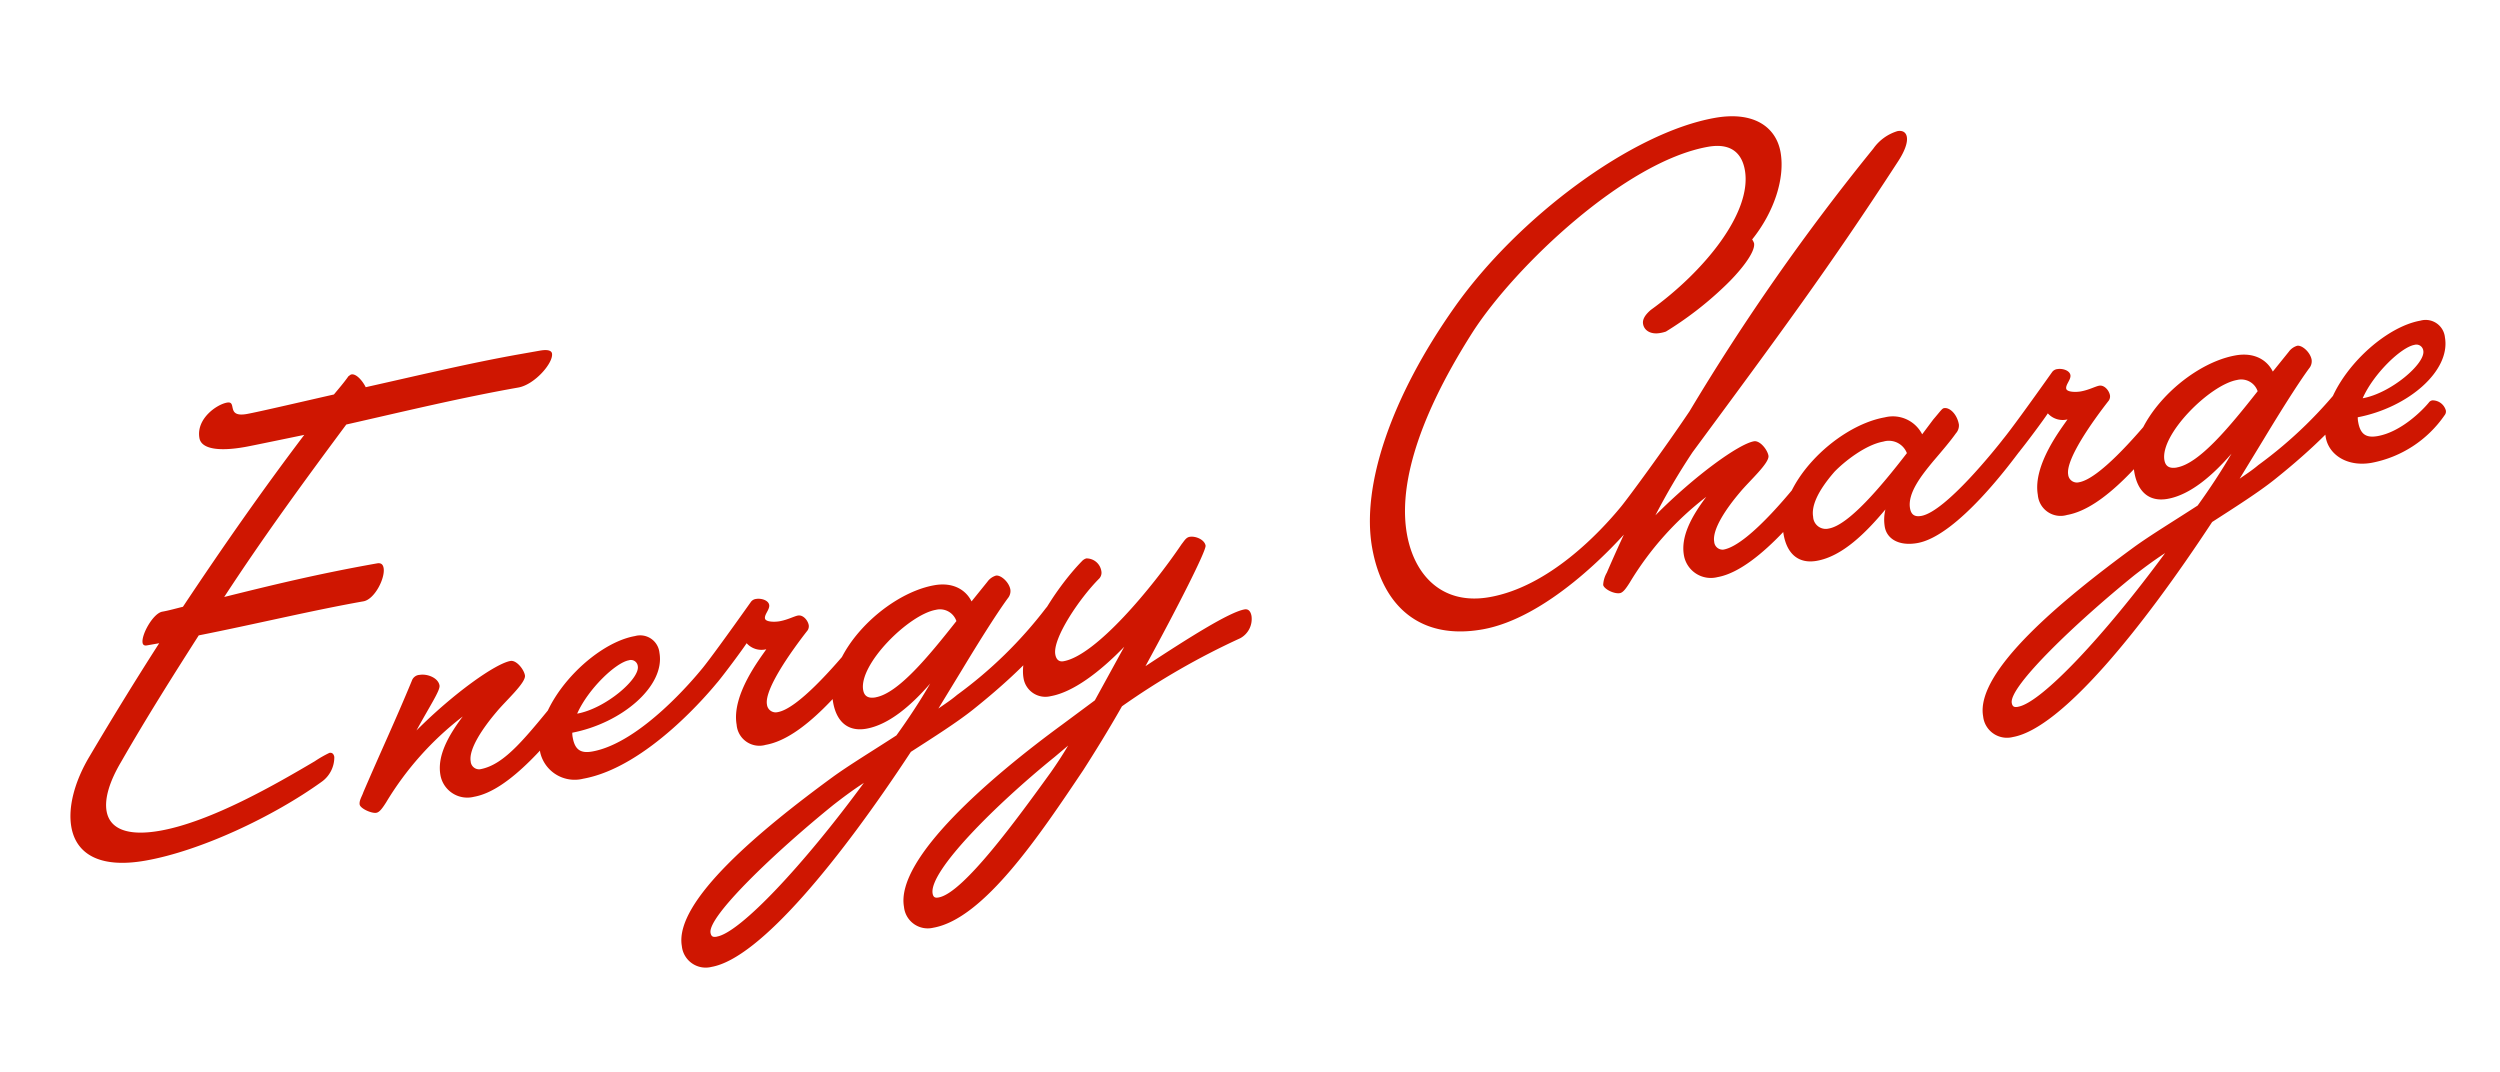 <svg xmlns="http://www.w3.org/2000/svg" width="334.781" height="143.536" viewBox="0 0 334.781 143.536">
  <path id="パス_14067" data-name="パス 14067" d="M-118.973-51.012c-6.649,6.159-13.243,12.753-20,19.838-.926.055-1.908.164-2.834.164-1.254,0-3.325,2.562-3.325,3.651,0,.273.163.436.491.436h1.689q-5.886,6.377-11.772,13.244c-2.616,3-4.088,6.268-4.088,8.938,0,3.6,2.671,6.159,8.993,6.159,7.521,0,17.876-2.834,25.016-6.268a4.027,4.027,0,0,0,2.289-3c0-.382-.163-.654-.545-.654a15.487,15.487,0,0,0-2.126.763c-5.668,2.126-15.1,5.559-22.018,5.559-4.523,0-6.594-1.472-6.594-3.815,0-1.744,1.09-3.87,3.052-6.159,4.415-5.287,8.883-10.192,13.189-14.879,7.739-.163,15.587-.654,22.509-.654,1.526,0,3.434-2.561,3.434-3.924,0-.436-.164-.763-.763-.763-8.066,0-14.606.436-20.928.872,6.594-7.031,13.3-13.462,20.111-19.893,7.9-.382,15.751-.872,23.544-.872,2.235,0,5.232-2.452,5.232-3.706,0-.327-.327-.654-1.526-.654h-2.671c-6.812,0-13.9.436-21.146.763-.273-.926-.926-2.016-1.581-2.016-.163,0-.272.109-.436.164-.763.763-1.58,1.417-2.343,2.071-3.433.164-10.409.545-11.935.545-2.889,0-.927-1.962-2.344-1.962s-4.469,1.417-4.469,4.033c0,1.581,2.507,2.235,5.723,2.235C-126.767-50.794-126.44-50.794-118.973-51.012Zm.708,51.5c.436,0,.927-.491,1.526-1.145a41.37,41.37,0,0,1,12.1-9.538C-107.147-7.848-108.945-5.5-108.945-3A3.655,3.655,0,0,0-105.021.654c4.96,0,11.554-5.886,15.751-9.483a1.012,1.012,0,0,0,.436-.818,1.913,1.913,0,0,0-1.526-1.635c-.163,0-.327.055-.708.382C-96.792-6-100.171-2.834-103.6-2.834a1.129,1.129,0,0,1-1.036-1.254c0-1.69,2.4-4.142,4.578-5.941,1.472-1.253,4.578-3.161,4.578-4.142,0-.817-.763-2.234-1.58-2.234-2.017,0-8.175,2.889-14.007,6.976,2.4-3,4.088-4.742,4.088-5.4,0-1.09-1.417-1.853-2.344-1.853a1.168,1.168,0,0,0-1.2.6c-3.052,4.8-5.668,8.5-8.993,13.571-.218.436-.763.981-.763,1.526S-118.919.491-118.265.491Zm28.013.327c8.774,0,18.911-8.666,20.056-9.647a1,1,0,0,0,.436-.763,1.918,1.918,0,0,0-1.526-1.689c-.163,0-.327.055-.709.382-1.144.981-9.81,8.339-16.4,8.339-1.526,0-2.234-.6-2.234-2.289a3.128,3.128,0,0,1,.054-.654c6.758-.109,13.353-3.979,13.353-8.5a2.59,2.59,0,0,0-2.834-2.78c-5.995,0-15.205,6.867-15.205,13.189A4.73,4.73,0,0,0-90.252.818Zm8.829-14.552a.929.929,0,0,1,1.035.981c0,1.744-5.286,4.851-9.1,4.851C-87.473-10.9-83.221-13.734-81.423-13.734Zm9.428,2.834c-.382.327-.436.49-.436.763A1.918,1.918,0,0,0-70.9-8.448c.163,0,.327-.054.708-.381,1.145-.981,4.033-3.706,4.687-4.415a2.662,2.662,0,0,0,2.452,1.254c-.926.981-5.668,5.178-5.668,9.265A3.052,3.052,0,0,0-65.345.6c5.178,0,11.718-5.832,15.914-9.429A1,1,0,0,0-49-9.592a1.918,1.918,0,0,0-1.526-1.689c-.163,0-.327.055-.709.382C-54.663-7.957-60.331-3.434-63-3.434a1.173,1.173,0,0,1-1.253-1.254c0-2.071,4.414-6.431,7.085-8.829a1.006,1.006,0,0,0,.272-.654c0-.654-.49-1.526-1.2-1.526-.491,0-1.472.327-2.562.327-.654,0-1.853-.218-1.853-.709,0-.545.872-1.09.872-1.69,0-.654-.926-1.09-1.58-1.09a.988.988,0,0,0-.763.272C-68.016-14.606-70.85-11.881-71.994-10.9ZM-47.906,2.4c-3.6,1.526-6.976,2.834-9.428,4.033C-67.853,11.609-81.1,19.075-81.1,25.179a3.208,3.208,0,0,0,3.434,3.434c6.594,0,19.566-11.282,31.283-23.708C-43,3.488-39.567,2.071-37.169.763c9.1-4.96,12.208-8.284,13.734-9.592A1,1,0,0,0-23-9.592a1.918,1.918,0,0,0-1.526-1.689c-.164,0-.327.055-.708.382A57.7,57.7,0,0,1-38.967-1.526c-.926.545-1.853.927-2.779,1.363l4.033-4.578c4.142-4.742,6.486-7.194,7.684-8.339a1.5,1.5,0,0,0,.545-1.09c0-1.035-.927-2.18-1.581-2.18a2.17,2.17,0,0,0-1.253.6l-2.562,2.234c-.491-1.689-2.017-3-4.524-3-6.758,0-16.078,6.486-16.078,13.08,0,2.616,1.254,4.251,3.761,4.251,3.161,0,6.595-2.126,9.483-4.469C-43.981-1.581-45.889.436-47.906,2.4Zm-1.853-5.5c-1.145,0-1.472-.545-1.472-1.253,0-3.488,7.739-8.884,11.445-8.884a2.319,2.319,0,0,1,2.453,1.962C-41.91-7.194-46.706-3.107-49.758-3.107Zm-26.487,27.85c-.436,0-.763-.055-.763-.654,0-2.234,10.41-9.156,19.184-14.007C-56.571,9.429-55.1,8.666-53.3,7.9-63.166,17.331-73.085,24.743-76.246,24.743ZM-26.65.818c3.052,0,7.085-2.071,10.846-4.8L-20.928,2.4l-4.905,2.453C-36.351,10.028-50.9,18.585-50.9,25.179a3.193,3.193,0,0,0,3.379,3.434c6.922,0,16.35-9.919,23.435-17.277,1.908-2.071,4.251-4.687,6.595-7.521A98.836,98.836,0,0,1-.327-2.4,2.932,2.932,0,0,0,1.69-5.069c0-.6-.218-1.036-.763-1.036-2.071,0-8.066,2.453-14.388,5.178C-7.793-8.012-2.725-14.77-2.725-15.424c0-.817-1.09-1.526-1.908-1.526-.49,0-.817.436-1.2.763-4.905,5.069-13.9,12.7-18.312,12.7-.654,0-.927-.436-.927-1.09,0-2.18,4.524-6.867,7.576-8.993a1.151,1.151,0,0,0,.436-.926,2.011,2.011,0,0,0-1.689-2.017,1.294,1.294,0,0,0-.654.273c-4.251,3.052-10.41,9.756-10.41,14.061A2.963,2.963,0,0,0-26.65.818Zm-1.744,10.028c-5.341,5.178-14.334,13.9-17.713,13.9-.382,0-.708-.055-.708-.654,0-3.052,10.573-10.355,19.239-15.151l2.071-1.2C-26.432,8.829-27.413,9.865-28.394,10.846ZM31.828,2.071c8.557,0,18.748-7.3,22.945-10.9a1,1,0,0,0,.436-.763,1.918,1.918,0,0,0-1.526-1.689c-.164,0-.327.055-.709.382C49.541-7.957,41.584-2.017,33.518-2.017c-6.431,0-9.429-4.633-9.429-10.246,0-5.668,3.106-13.9,13.407-25.125C44.581-45.017,61.531-56.3,72.812-56.3c3.379,0,4.306,1.908,4.306,3.924,0,5.777-7.739,12.426-15.642,16.241-.926.545-1.362,1.09-1.362,1.69,0,.926.818,1.58,2.016,1.58a4.707,4.707,0,0,0,.818-.055,46.226,46.226,0,0,0,8.665-4.523c2.344-1.526,5.014-3.815,5.014-5.069a2.077,2.077,0,0,0-.163-.545c3.488-3.052,5.777-7.249,5.777-10.846,0-3.325-2.452-6.049-7.848-6.049-11.336,0-28.286,8.556-38.7,18.857C25.179-30.684,19.184-19.675,19.184-11.282,19.184-3.161,23.49,2.071,31.828,2.071ZM52.974-10.9c-.436.381-.436.49-.436.763a1.921,1.921,0,0,0,1.145,1.581c-1.472,2.071-2.78,3.979-4.142,6.05a3.643,3.643,0,0,0-.763,1.526c0,.545,1.2,1.472,2.017,1.472C51.23.491,51.72,0,52.32-.654a41.37,41.37,0,0,1,12.1-9.538C61.912-7.848,60.113-5.5,60.113-3A3.655,3.655,0,0,0,64.037.654c5.886,0,14.606-8.5,15.751-9.483a1,1,0,0,0,.436-.763A1.918,1.918,0,0,0,78.7-11.282c-.163,0-.327.055-.708.382-1.145.981-8.938,8.066-12.535,8.066a1.129,1.129,0,0,1-1.036-1.254c0-1.69,2.4-4.142,4.578-5.941,1.472-1.253,4.578-3.161,4.578-4.142,0-.817-.763-2.234-1.58-2.234-2.071,0-8.611,3.161-14.715,7.467A89.1,89.1,0,0,1,63.656-16.4C77.826-29.866,86-37.605,97.392-49.813c1.254-1.308,1.853-2.4,1.853-3.161,0-.654-.436-.981-1.09-.981a6.13,6.13,0,0,0-3.6,1.744A301.175,301.175,0,0,0,64.2-21.855C59.95-17.44,54.118-11.881,52.974-10.9ZM77.5.818c3.488,0,7.139-2.562,10.246-5.178a5.77,5.77,0,0,0-.49,2.289c0,1.635,1.417,2.889,3.924,2.889,5.5,0,14.5-8.72,15.533-9.647a1,1,0,0,0,.436-.763,1.918,1.918,0,0,0-1.526-1.689c-.163,0-.327.055-.708.382-1.09.981-9.265,8.23-12.59,8.23-.763,0-1.308-.273-1.308-1.254,0-2.071,2.289-4.088,4.142-5.668,1.526-1.253,2.834-2.344,3.652-3.161a1.578,1.578,0,0,0,.6-1.09c0-1.417-.818-2.507-1.581-2.507-.272,0-.491.272-1.689,1.253l-1.8,1.689a4.407,4.407,0,0,0-4.524-3.107c-6.758,0-16.077,6.486-16.077,13.08C73.738-.818,74.992.818,77.5.818Zm.545-5.886c0-1.362,1.035-3.161,3.869-5.45,1.58-1.144,4.742-2.834,7.139-2.834a2.584,2.584,0,0,1,2.834,2.071c-4.306,3.924-9.374,8.121-12.045,8.121A1.693,1.693,0,0,1,78.044-5.069ZM104.912-10.9c-.382.327-.436.49-.436.763A1.918,1.918,0,0,0,106-8.448c.163,0,.327-.054.708-.381,1.145-.981,4.033-3.706,4.687-4.415a2.662,2.662,0,0,0,2.452,1.254c-.926.981-5.668,5.178-5.668,9.265A3.052,3.052,0,0,0,111.562.6c5.177,0,11.718-5.832,15.914-9.429a1,1,0,0,0,.436-.763,1.918,1.918,0,0,0-1.526-1.689c-.163,0-.327.055-.709.382-3.433,2.943-9.1,7.467-11.772,7.467a1.173,1.173,0,0,1-1.254-1.254c0-2.071,4.414-6.431,7.085-8.829a1.006,1.006,0,0,0,.272-.654c0-.654-.49-1.526-1.2-1.526-.491,0-1.472.327-2.562.327-.654,0-1.853-.218-1.853-.709,0-.545.872-1.09.872-1.69,0-.654-.926-1.09-1.58-1.09a.988.988,0,0,0-.763.272C108.891-14.606,106.057-11.881,104.912-10.9ZM129,2.4c-3.6,1.526-6.976,2.834-9.428,4.033-10.519,5.178-23.762,12.644-23.762,18.748a3.208,3.208,0,0,0,3.434,3.434c6.594,0,19.566-11.282,31.283-23.708,3.379-1.417,6.813-2.834,9.211-4.142,9.1-4.96,12.208-8.284,13.734-9.592a1,1,0,0,0,.436-.763,1.918,1.918,0,0,0-1.526-1.689c-.163,0-.327.055-.708.382a57.7,57.7,0,0,1-13.734,9.374c-.926.545-1.853.927-2.779,1.363l4.033-4.578c4.142-4.742,6.486-7.194,7.685-8.339a1.5,1.5,0,0,0,.545-1.09c0-1.035-.926-2.18-1.581-2.18a2.17,2.17,0,0,0-1.253.6l-2.561,2.234c-.491-1.689-2.017-3-4.524-3-6.758,0-16.077,6.486-16.077,13.08,0,2.616,1.254,4.251,3.761,4.251,3.161,0,6.595-2.126,9.483-4.469C132.926-1.581,131.018.436,129,2.4Zm-1.853-5.5c-1.145,0-1.472-.545-1.472-1.253,0-3.488,7.739-8.884,11.445-8.884a2.319,2.319,0,0,1,2.452,1.962C135-7.194,130.2-3.107,127.148-3.107Zm-26.487,27.85c-.436,0-.763-.055-.763-.654,0-2.234,10.41-9.156,19.184-14.007,1.254-.654,2.725-1.417,4.523-2.18C113.741,17.331,103.822,24.743,100.661,24.743ZM152.927.818a15.331,15.331,0,0,0,10.736-4.578.781.781,0,0,0,.273-.6A1.853,1.853,0,0,0,162.41-6a.7.7,0,0,0-.545.218c-1.09.927-4.36,3.216-7.521,3.216-1.526,0-2.235-.6-2.235-2.289a3.127,3.127,0,0,1,.055-.654c6.922-.109,13.353-3.979,13.353-8.5a2.59,2.59,0,0,0-2.834-2.78c-6,0-15.206,6.867-15.206,13.189C147.477-1.254,149.6.818,152.927.818Zm8.393-14.552a.929.929,0,0,1,1.035.981c0,1.744-5.286,4.851-9.1,4.851C155.27-10.9,159.521-13.734,161.32-13.734Z" transform="matrix(0.985, -0.174, 0.174, 0.985, 166.81, 87.781)" fill="#cf1601"/>
</svg>
